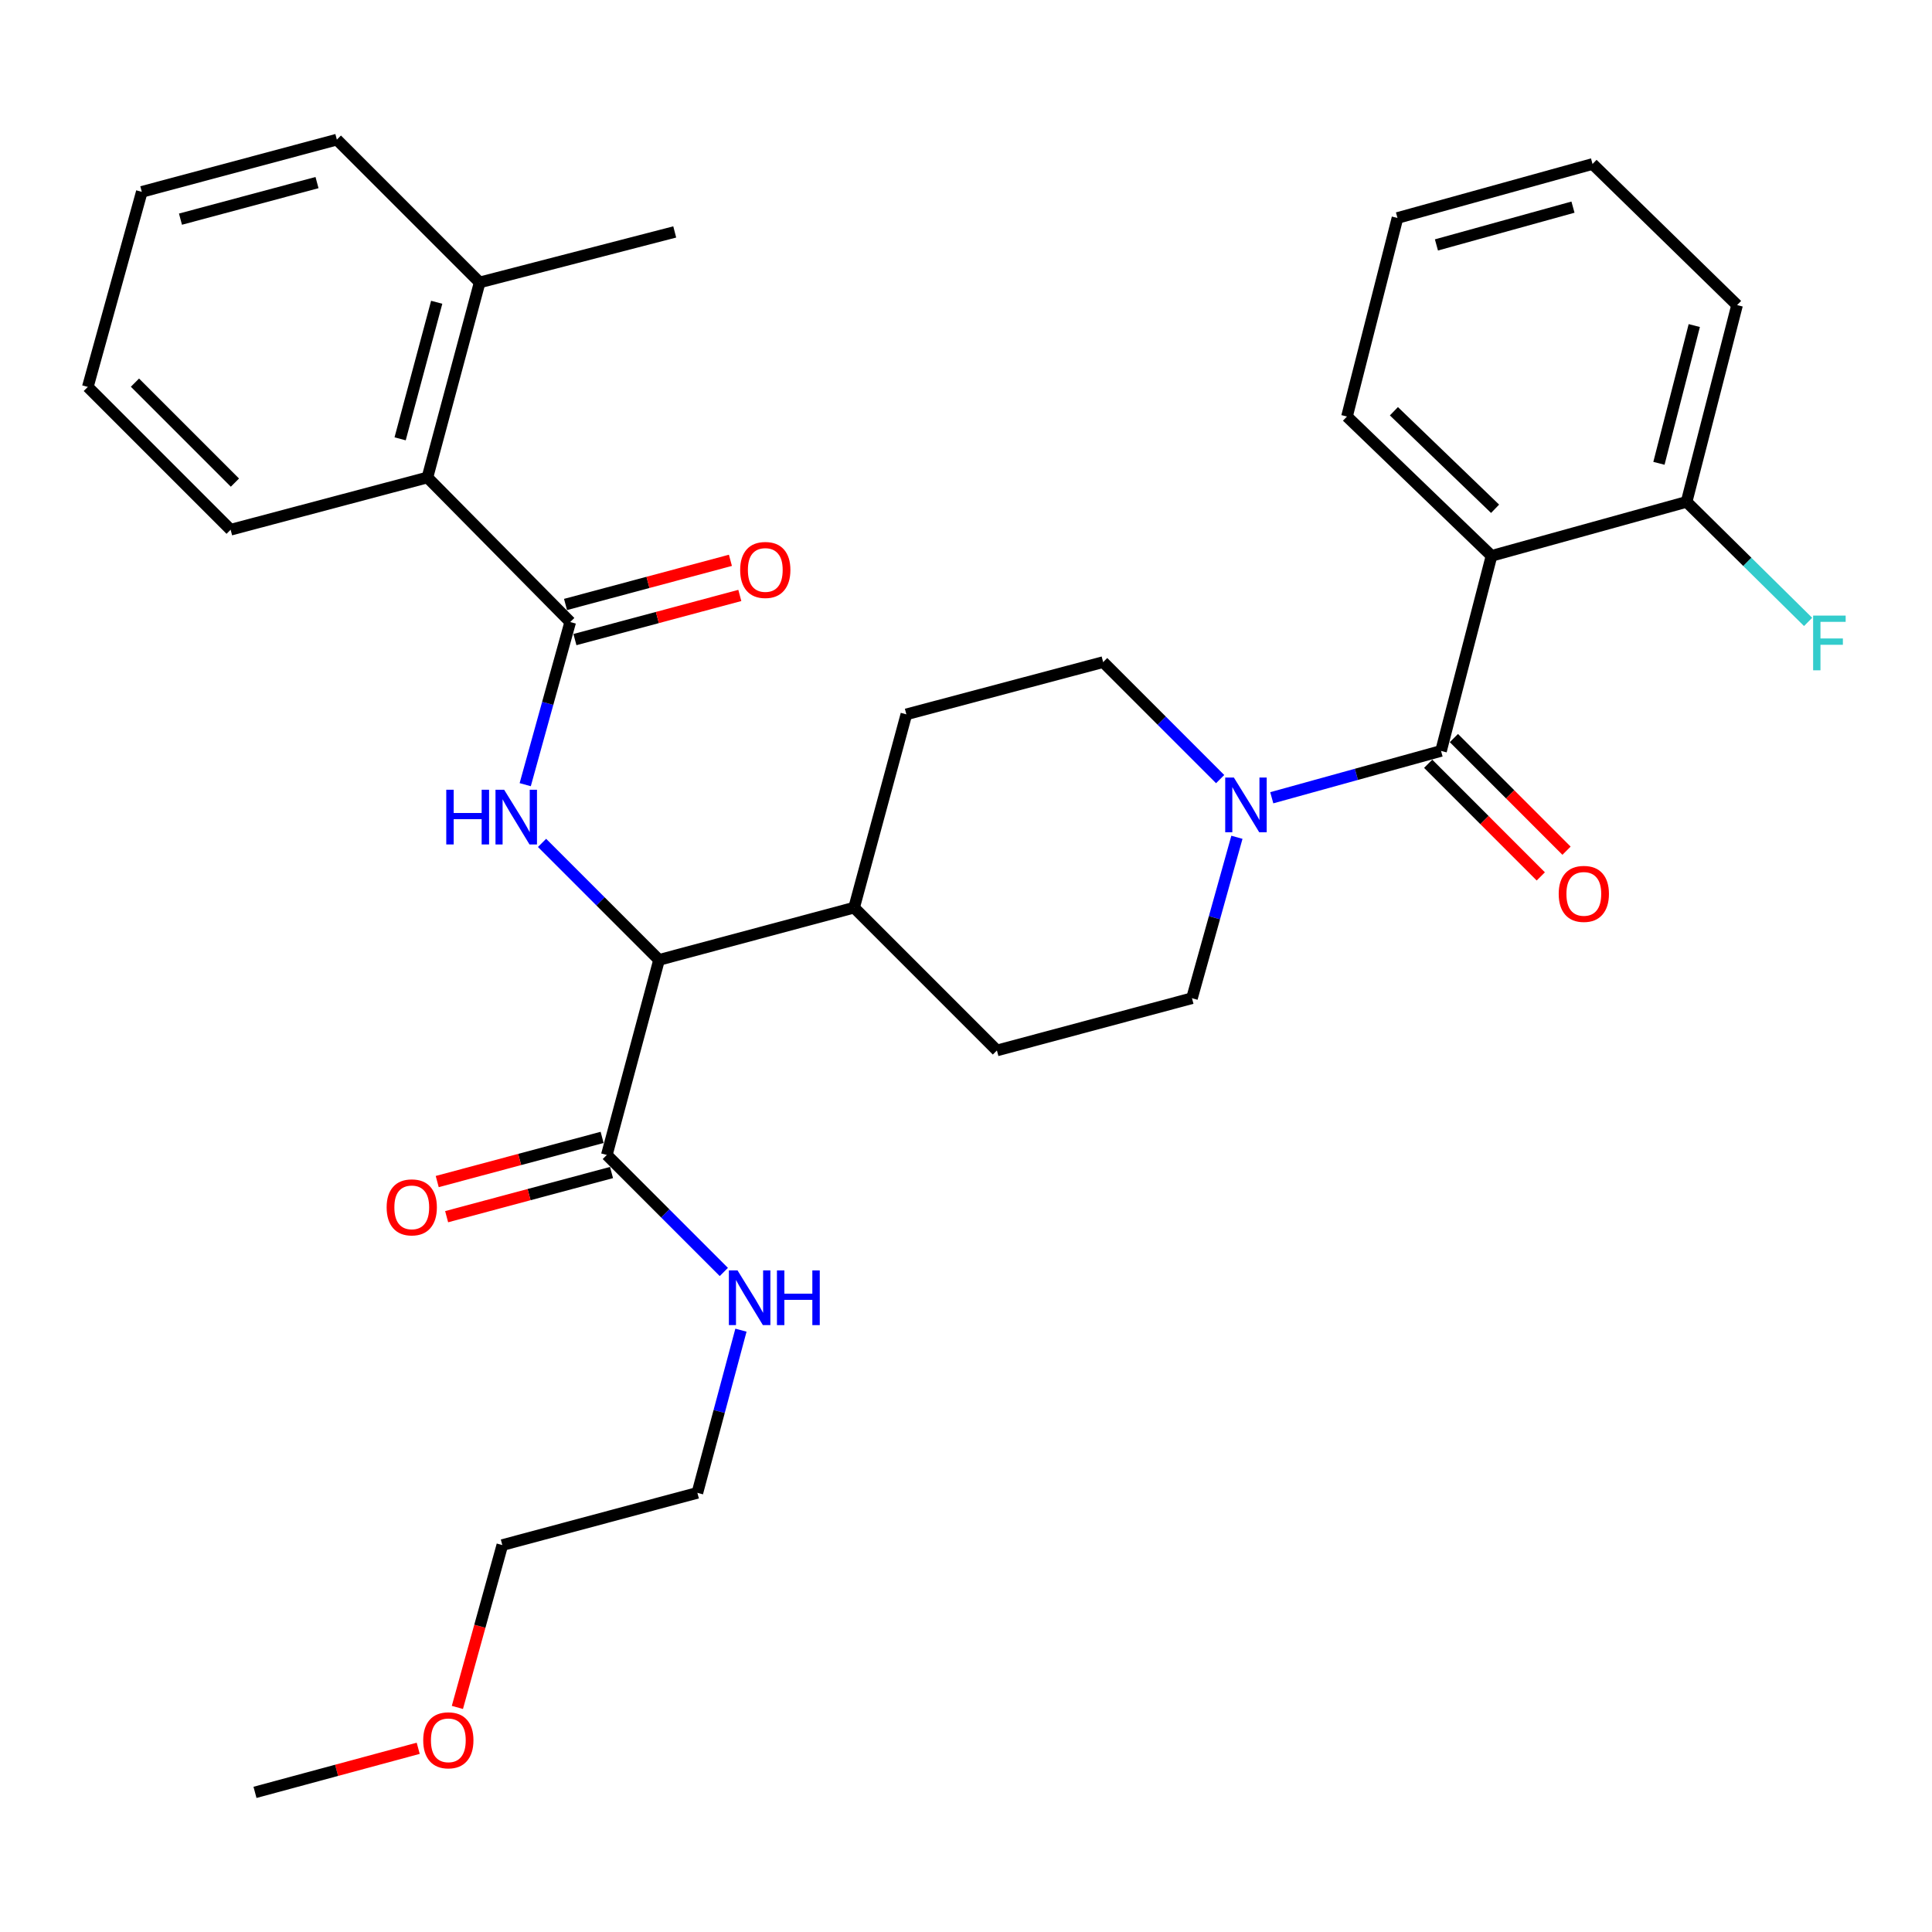 <?xml version='1.0' encoding='iso-8859-1'?>
<svg version='1.1' baseProfile='full'
              xmlns='http://www.w3.org/2000/svg'
                      xmlns:rdkit='http://www.rdkit.org/xml'
                      xmlns:xlink='http://www.w3.org/1999/xlink'
                  xml:space='preserve'
width='1000px' height='1000px' viewBox='0 0 1000 1000'>
<!-- END OF HEADER -->
<rect style='opacity:1.0;fill:#FFFFFF;stroke:none' width='1000' height='1000' x='0' y='0'> </rect>
<path class='bond-0' d='M 772.013,287.713 L 697.196,215.595' style='fill:none;fill-rule:evenodd;stroke:#000000;stroke-width:6px;stroke-linecap:butt;stroke-linejoin:miter;stroke-opacity:1' />
<path class='bond-0' d='M 773.855,263.343 L 721.483,212.86' style='fill:none;fill-rule:evenodd;stroke:#000000;stroke-width:6px;stroke-linecap:butt;stroke-linejoin:miter;stroke-opacity:1' />
<path class='bond-1' d='M 772.013,287.713 L 872.974,259.77' style='fill:none;fill-rule:evenodd;stroke:#000000;stroke-width:6px;stroke-linecap:butt;stroke-linejoin:miter;stroke-opacity:1' />
<path class='bond-2' d='M 772.013,287.713 L 745.878,388.675' style='fill:none;fill-rule:evenodd;stroke:#000000;stroke-width:6px;stroke-linecap:butt;stroke-linejoin:miter;stroke-opacity:1' />
<path class='bond-3' d='M 640.227,433.376 L 628.595,475.028' style='fill:none;fill-rule:evenodd;stroke:#0000FF;stroke-width:6px;stroke-linecap:butt;stroke-linejoin:miter;stroke-opacity:1' />
<path class='bond-3' d='M 628.595,475.028 L 616.963,516.68' style='fill:none;fill-rule:evenodd;stroke:#000000;stroke-width:6px;stroke-linecap:butt;stroke-linejoin:miter;stroke-opacity:1' />
<path class='bond-4' d='M 658.266,412.921 L 702.072,400.798' style='fill:none;fill-rule:evenodd;stroke:#0000FF;stroke-width:6px;stroke-linecap:butt;stroke-linejoin:miter;stroke-opacity:1' />
<path class='bond-4' d='M 702.072,400.798 L 745.878,388.675' style='fill:none;fill-rule:evenodd;stroke:#000000;stroke-width:6px;stroke-linecap:butt;stroke-linejoin:miter;stroke-opacity:1' />
<path class='bond-5' d='M 631.553,403.265 L 601.271,372.983' style='fill:none;fill-rule:evenodd;stroke:#0000FF;stroke-width:6px;stroke-linecap:butt;stroke-linejoin:miter;stroke-opacity:1' />
<path class='bond-5' d='M 601.271,372.983 L 570.989,342.701' style='fill:none;fill-rule:evenodd;stroke:#000000;stroke-width:6px;stroke-linecap:butt;stroke-linejoin:miter;stroke-opacity:1' />
<path class='bond-6' d='M 739.223,395.33 L 768.369,424.48' style='fill:none;fill-rule:evenodd;stroke:#000000;stroke-width:6px;stroke-linecap:butt;stroke-linejoin:miter;stroke-opacity:1' />
<path class='bond-6' d='M 768.369,424.48 L 797.516,453.631' style='fill:none;fill-rule:evenodd;stroke:#FF0000;stroke-width:6px;stroke-linecap:butt;stroke-linejoin:miter;stroke-opacity:1' />
<path class='bond-6' d='M 752.534,382.02 L 781.681,411.171' style='fill:none;fill-rule:evenodd;stroke:#000000;stroke-width:6px;stroke-linecap:butt;stroke-linejoin:miter;stroke-opacity:1' />
<path class='bond-6' d='M 781.681,411.171 L 810.828,440.321' style='fill:none;fill-rule:evenodd;stroke:#FF0000;stroke-width:6px;stroke-linecap:butt;stroke-linejoin:miter;stroke-opacity:1' />
<path class='bond-7' d='M 697.196,215.595 L 723.331,112.824' style='fill:none;fill-rule:evenodd;stroke:#000000;stroke-width:6px;stroke-linecap:butt;stroke-linejoin:miter;stroke-opacity:1' />
<path class='bond-8' d='M 872.974,259.77 L 899.109,157.909' style='fill:none;fill-rule:evenodd;stroke:#000000;stroke-width:6px;stroke-linecap:butt;stroke-linejoin:miter;stroke-opacity:1' />
<path class='bond-8' d='M 858.661,239.812 L 876.955,168.51' style='fill:none;fill-rule:evenodd;stroke:#000000;stroke-width:6px;stroke-linecap:butt;stroke-linejoin:miter;stroke-opacity:1' />
<path class='bond-9' d='M 872.974,259.77 L 904.424,290.837' style='fill:none;fill-rule:evenodd;stroke:#000000;stroke-width:6px;stroke-linecap:butt;stroke-linejoin:miter;stroke-opacity:1' />
<path class='bond-9' d='M 904.424,290.837 L 935.874,321.904' style='fill:none;fill-rule:evenodd;stroke:#33CCCC;stroke-width:6px;stroke-linecap:butt;stroke-linejoin:miter;stroke-opacity:1' />
<path class='bond-10' d='M 236.744,883.759 L 248.372,841.742' style='fill:none;fill-rule:evenodd;stroke:#FF0000;stroke-width:6px;stroke-linecap:butt;stroke-linejoin:miter;stroke-opacity:1' />
<path class='bond-10' d='M 248.372,841.742 L 260,799.726' style='fill:none;fill-rule:evenodd;stroke:#000000;stroke-width:6px;stroke-linecap:butt;stroke-linejoin:miter;stroke-opacity:1' />
<path class='bond-11' d='M 216.465,904.91 L 174.224,916.321' style='fill:none;fill-rule:evenodd;stroke:#FF0000;stroke-width:6px;stroke-linecap:butt;stroke-linejoin:miter;stroke-opacity:1' />
<path class='bond-11' d='M 174.224,916.321 L 131.984,927.732' style='fill:none;fill-rule:evenodd;stroke:#000000;stroke-width:6px;stroke-linecap:butt;stroke-linejoin:miter;stroke-opacity:1' />
<path class='bond-12' d='M 311.654,588.711 L 268.979,600.143' style='fill:none;fill-rule:evenodd;stroke:#000000;stroke-width:6px;stroke-linecap:butt;stroke-linejoin:miter;stroke-opacity:1' />
<path class='bond-12' d='M 268.979,600.143 L 226.305,611.574' style='fill:none;fill-rule:evenodd;stroke:#FF0000;stroke-width:6px;stroke-linecap:butt;stroke-linejoin:miter;stroke-opacity:1' />
<path class='bond-12' d='M 316.524,606.895 L 273.85,618.326' style='fill:none;fill-rule:evenodd;stroke:#000000;stroke-width:6px;stroke-linecap:butt;stroke-linejoin:miter;stroke-opacity:1' />
<path class='bond-12' d='M 273.85,618.326 L 231.176,629.757' style='fill:none;fill-rule:evenodd;stroke:#FF0000;stroke-width:6px;stroke-linecap:butt;stroke-linejoin:miter;stroke-opacity:1' />
<path class='bond-13' d='M 314.089,597.803 L 344.371,628.085' style='fill:none;fill-rule:evenodd;stroke:#000000;stroke-width:6px;stroke-linecap:butt;stroke-linejoin:miter;stroke-opacity:1' />
<path class='bond-13' d='M 344.371,628.085 L 374.653,658.367' style='fill:none;fill-rule:evenodd;stroke:#0000FF;stroke-width:6px;stroke-linecap:butt;stroke-linejoin:miter;stroke-opacity:1' />
<path class='bond-14' d='M 314.089,597.803 L 341.123,496.842' style='fill:none;fill-rule:evenodd;stroke:#000000;stroke-width:6px;stroke-linecap:butt;stroke-linejoin:miter;stroke-opacity:1' />
<path class='bond-15' d='M 383.513,688.493 L 372.238,730.593' style='fill:none;fill-rule:evenodd;stroke:#0000FF;stroke-width:6px;stroke-linecap:butt;stroke-linejoin:miter;stroke-opacity:1' />
<path class='bond-15' d='M 372.238,730.593 L 360.962,772.692' style='fill:none;fill-rule:evenodd;stroke:#000000;stroke-width:6px;stroke-linecap:butt;stroke-linejoin:miter;stroke-opacity:1' />
<path class='bond-16' d='M 360.962,772.692 L 260,799.726' style='fill:none;fill-rule:evenodd;stroke:#000000;stroke-width:6px;stroke-linecap:butt;stroke-linejoin:miter;stroke-opacity:1' />
<path class='bond-17' d='M 174.36,72.268 L 73.398,99.302' style='fill:none;fill-rule:evenodd;stroke:#000000;stroke-width:6px;stroke-linecap:butt;stroke-linejoin:miter;stroke-opacity:1' />
<path class='bond-17' d='M 164.084,94.507 L 93.412,113.431' style='fill:none;fill-rule:evenodd;stroke:#000000;stroke-width:6px;stroke-linecap:butt;stroke-linejoin:miter;stroke-opacity:1' />
<path class='bond-18' d='M 174.36,72.268 L 248.277,146.185' style='fill:none;fill-rule:evenodd;stroke:#000000;stroke-width:6px;stroke-linecap:butt;stroke-linejoin:miter;stroke-opacity:1' />
<path class='bond-19' d='M 271.85,406.146 L 283.5,364.054' style='fill:none;fill-rule:evenodd;stroke:#0000FF;stroke-width:6px;stroke-linecap:butt;stroke-linejoin:miter;stroke-opacity:1' />
<path class='bond-19' d='M 283.5,364.054 L 295.15,321.963' style='fill:none;fill-rule:evenodd;stroke:#000000;stroke-width:6px;stroke-linecap:butt;stroke-linejoin:miter;stroke-opacity:1' />
<path class='bond-20' d='M 280.559,436.278 L 310.841,466.56' style='fill:none;fill-rule:evenodd;stroke:#0000FF;stroke-width:6px;stroke-linecap:butt;stroke-linejoin:miter;stroke-opacity:1' />
<path class='bond-20' d='M 310.841,466.56 L 341.123,496.842' style='fill:none;fill-rule:evenodd;stroke:#000000;stroke-width:6px;stroke-linecap:butt;stroke-linejoin:miter;stroke-opacity:1' />
<path class='bond-21' d='M 297.584,331.055 L 340.258,319.628' style='fill:none;fill-rule:evenodd;stroke:#000000;stroke-width:6px;stroke-linecap:butt;stroke-linejoin:miter;stroke-opacity:1' />
<path class='bond-21' d='M 340.258,319.628 L 382.932,308.202' style='fill:none;fill-rule:evenodd;stroke:#FF0000;stroke-width:6px;stroke-linecap:butt;stroke-linejoin:miter;stroke-opacity:1' />
<path class='bond-21' d='M 292.715,312.871 L 335.389,301.445' style='fill:none;fill-rule:evenodd;stroke:#000000;stroke-width:6px;stroke-linecap:butt;stroke-linejoin:miter;stroke-opacity:1' />
<path class='bond-21' d='M 335.389,301.445 L 378.064,290.018' style='fill:none;fill-rule:evenodd;stroke:#FF0000;stroke-width:6px;stroke-linecap:butt;stroke-linejoin:miter;stroke-opacity:1' />
<path class='bond-22' d='M 295.15,321.963 L 221.232,247.147' style='fill:none;fill-rule:evenodd;stroke:#000000;stroke-width:6px;stroke-linecap:butt;stroke-linejoin:miter;stroke-opacity:1' />
<path class='bond-23' d='M 73.398,99.302 L 45.455,200.274' style='fill:none;fill-rule:evenodd;stroke:#000000;stroke-width:6px;stroke-linecap:butt;stroke-linejoin:miter;stroke-opacity:1' />
<path class='bond-24' d='M 516.001,543.714 L 616.963,516.68' style='fill:none;fill-rule:evenodd;stroke:#000000;stroke-width:6px;stroke-linecap:butt;stroke-linejoin:miter;stroke-opacity:1' />
<path class='bond-25' d='M 516.001,543.714 L 442.084,469.797' style='fill:none;fill-rule:evenodd;stroke:#000000;stroke-width:6px;stroke-linecap:butt;stroke-linejoin:miter;stroke-opacity:1' />
<path class='bond-26' d='M 442.084,469.797 L 469.129,369.746' style='fill:none;fill-rule:evenodd;stroke:#000000;stroke-width:6px;stroke-linecap:butt;stroke-linejoin:miter;stroke-opacity:1' />
<path class='bond-27' d='M 442.084,469.797 L 341.123,496.842' style='fill:none;fill-rule:evenodd;stroke:#000000;stroke-width:6px;stroke-linecap:butt;stroke-linejoin:miter;stroke-opacity:1' />
<path class='bond-28' d='M 469.129,369.746 L 570.989,342.701' style='fill:none;fill-rule:evenodd;stroke:#000000;stroke-width:6px;stroke-linecap:butt;stroke-linejoin:miter;stroke-opacity:1' />
<path class='bond-29' d='M 45.455,200.274 L 119.372,274.191' style='fill:none;fill-rule:evenodd;stroke:#000000;stroke-width:6px;stroke-linecap:butt;stroke-linejoin:miter;stroke-opacity:1' />
<path class='bond-29' d='M 69.853,198.051 L 121.595,249.793' style='fill:none;fill-rule:evenodd;stroke:#000000;stroke-width:6px;stroke-linecap:butt;stroke-linejoin:miter;stroke-opacity:1' />
<path class='bond-30' d='M 119.372,274.191 L 221.232,247.147' style='fill:none;fill-rule:evenodd;stroke:#000000;stroke-width:6px;stroke-linecap:butt;stroke-linejoin:miter;stroke-opacity:1' />
<path class='bond-31' d='M 221.232,247.147 L 248.277,146.185' style='fill:none;fill-rule:evenodd;stroke:#000000;stroke-width:6px;stroke-linecap:butt;stroke-linejoin:miter;stroke-opacity:1' />
<path class='bond-31' d='M 207.106,227.132 L 226.037,156.459' style='fill:none;fill-rule:evenodd;stroke:#000000;stroke-width:6px;stroke-linecap:butt;stroke-linejoin:miter;stroke-opacity:1' />
<path class='bond-32' d='M 248.277,146.185 L 349.238,120.051' style='fill:none;fill-rule:evenodd;stroke:#000000;stroke-width:6px;stroke-linecap:butt;stroke-linejoin:miter;stroke-opacity:1' />
<path class='bond-33' d='M 723.331,112.824 L 824.292,84.88' style='fill:none;fill-rule:evenodd;stroke:#000000;stroke-width:6px;stroke-linecap:butt;stroke-linejoin:miter;stroke-opacity:1' />
<path class='bond-33' d='M 743.497,126.775 L 814.17,107.214' style='fill:none;fill-rule:evenodd;stroke:#000000;stroke-width:6px;stroke-linecap:butt;stroke-linejoin:miter;stroke-opacity:1' />
<path class='bond-34' d='M 899.109,157.909 L 824.292,84.88' style='fill:none;fill-rule:evenodd;stroke:#000000;stroke-width:6px;stroke-linecap:butt;stroke-linejoin:miter;stroke-opacity:1' />
<path  class='atom-1' d='M 638.647 402.458
L 647.927 417.458
Q 648.847 418.938, 650.327 421.618
Q 651.807 424.298, 651.887 424.458
L 651.887 402.458
L 655.647 402.458
L 655.647 430.778
L 651.767 430.778
L 641.807 414.378
Q 640.647 412.458, 639.407 410.258
Q 638.207 408.058, 637.847 407.378
L 637.847 430.778
L 634.167 430.778
L 634.167 402.458
L 638.647 402.458
' fill='#0000FF'/>
<path  class='atom-3' d='M 806.785 462.672
Q 806.785 455.872, 810.145 452.072
Q 813.505 448.272, 819.785 448.272
Q 826.065 448.272, 829.425 452.072
Q 832.785 455.872, 832.785 462.672
Q 832.785 469.552, 829.385 473.472
Q 825.985 477.352, 819.785 477.352
Q 813.545 477.352, 810.145 473.472
Q 806.785 469.592, 806.785 462.672
M 819.785 474.152
Q 824.105 474.152, 826.425 471.272
Q 828.785 468.352, 828.785 462.672
Q 828.785 457.112, 826.425 454.312
Q 824.105 451.472, 819.785 451.472
Q 815.465 451.472, 813.105 454.272
Q 810.785 457.072, 810.785 462.672
Q 810.785 468.392, 813.105 471.272
Q 815.465 474.152, 819.785 474.152
' fill='#FF0000'/>
<path  class='atom-6' d='M 219.056 900.778
Q 219.056 893.978, 222.416 890.178
Q 225.776 886.378, 232.056 886.378
Q 238.336 886.378, 241.696 890.178
Q 245.056 893.978, 245.056 900.778
Q 245.056 907.658, 241.656 911.578
Q 238.256 915.458, 232.056 915.458
Q 225.816 915.458, 222.416 911.578
Q 219.056 907.698, 219.056 900.778
M 232.056 912.258
Q 236.376 912.258, 238.696 909.378
Q 241.056 906.458, 241.056 900.778
Q 241.056 895.218, 238.696 892.418
Q 236.376 889.578, 232.056 889.578
Q 227.736 889.578, 225.376 892.378
Q 223.056 895.178, 223.056 900.778
Q 223.056 906.498, 225.376 909.378
Q 227.736 912.258, 232.056 912.258
' fill='#FF0000'/>
<path  class='atom-8' d='M 200.127 624.927
Q 200.127 618.127, 203.487 614.327
Q 206.847 610.527, 213.127 610.527
Q 219.407 610.527, 222.767 614.327
Q 226.127 618.127, 226.127 624.927
Q 226.127 631.807, 222.727 635.727
Q 219.327 639.607, 213.127 639.607
Q 206.887 639.607, 203.487 635.727
Q 200.127 631.847, 200.127 624.927
M 213.127 636.407
Q 217.447 636.407, 219.767 633.527
Q 222.127 630.607, 222.127 624.927
Q 222.127 619.367, 219.767 616.567
Q 217.447 613.727, 213.127 613.727
Q 208.807 613.727, 206.447 616.527
Q 204.127 619.327, 204.127 624.927
Q 204.127 630.647, 206.447 633.527
Q 208.807 636.407, 213.127 636.407
' fill='#FF0000'/>
<path  class='atom-9' d='M 381.746 657.56
L 391.026 672.56
Q 391.946 674.04, 393.426 676.72
Q 394.906 679.4, 394.986 679.56
L 394.986 657.56
L 398.746 657.56
L 398.746 685.88
L 394.866 685.88
L 384.906 669.48
Q 383.746 667.56, 382.506 665.36
Q 381.306 663.16, 380.946 662.48
L 380.946 685.88
L 377.266 685.88
L 377.266 657.56
L 381.746 657.56
' fill='#0000FF'/>
<path  class='atom-9' d='M 402.146 657.56
L 405.986 657.56
L 405.986 669.6
L 420.466 669.6
L 420.466 657.56
L 424.306 657.56
L 424.306 685.88
L 420.466 685.88
L 420.466 672.8
L 405.986 672.8
L 405.986 685.88
L 402.146 685.88
L 402.146 657.56
' fill='#0000FF'/>
<path  class='atom-12' d='M 230.986 408.765
L 234.826 408.765
L 234.826 420.805
L 249.306 420.805
L 249.306 408.765
L 253.146 408.765
L 253.146 437.085
L 249.306 437.085
L 249.306 424.005
L 234.826 424.005
L 234.826 437.085
L 230.986 437.085
L 230.986 408.765
' fill='#0000FF'/>
<path  class='atom-12' d='M 260.946 408.765
L 270.226 423.765
Q 271.146 425.245, 272.626 427.925
Q 274.106 430.605, 274.186 430.765
L 274.186 408.765
L 277.946 408.765
L 277.946 437.085
L 274.066 437.085
L 264.106 420.685
Q 262.946 418.765, 261.706 416.565
Q 260.506 414.365, 260.146 413.685
L 260.146 437.085
L 256.466 437.085
L 256.466 408.765
L 260.946 408.765
' fill='#0000FF'/>
<path  class='atom-14' d='M 383.111 295.009
Q 383.111 288.209, 386.471 284.409
Q 389.831 280.609, 396.111 280.609
Q 402.391 280.609, 405.751 284.409
Q 409.111 288.209, 409.111 295.009
Q 409.111 301.889, 405.711 305.809
Q 402.311 309.689, 396.111 309.689
Q 389.871 309.689, 386.471 305.809
Q 383.111 301.929, 383.111 295.009
M 396.111 306.489
Q 400.431 306.489, 402.751 303.609
Q 405.111 300.689, 405.111 295.009
Q 405.111 289.449, 402.751 286.649
Q 400.431 283.809, 396.111 283.809
Q 391.791 283.809, 389.431 286.609
Q 387.111 289.409, 387.111 295.009
Q 387.111 300.729, 389.431 303.609
Q 391.791 306.489, 396.111 306.489
' fill='#FF0000'/>
<path  class='atom-32' d='M 938.471 318.627
L 955.311 318.627
L 955.311 321.867
L 942.271 321.867
L 942.271 330.467
L 953.871 330.467
L 953.871 333.747
L 942.271 333.747
L 942.271 346.947
L 938.471 346.947
L 938.471 318.627
' fill='#33CCCC'/>
</svg>
